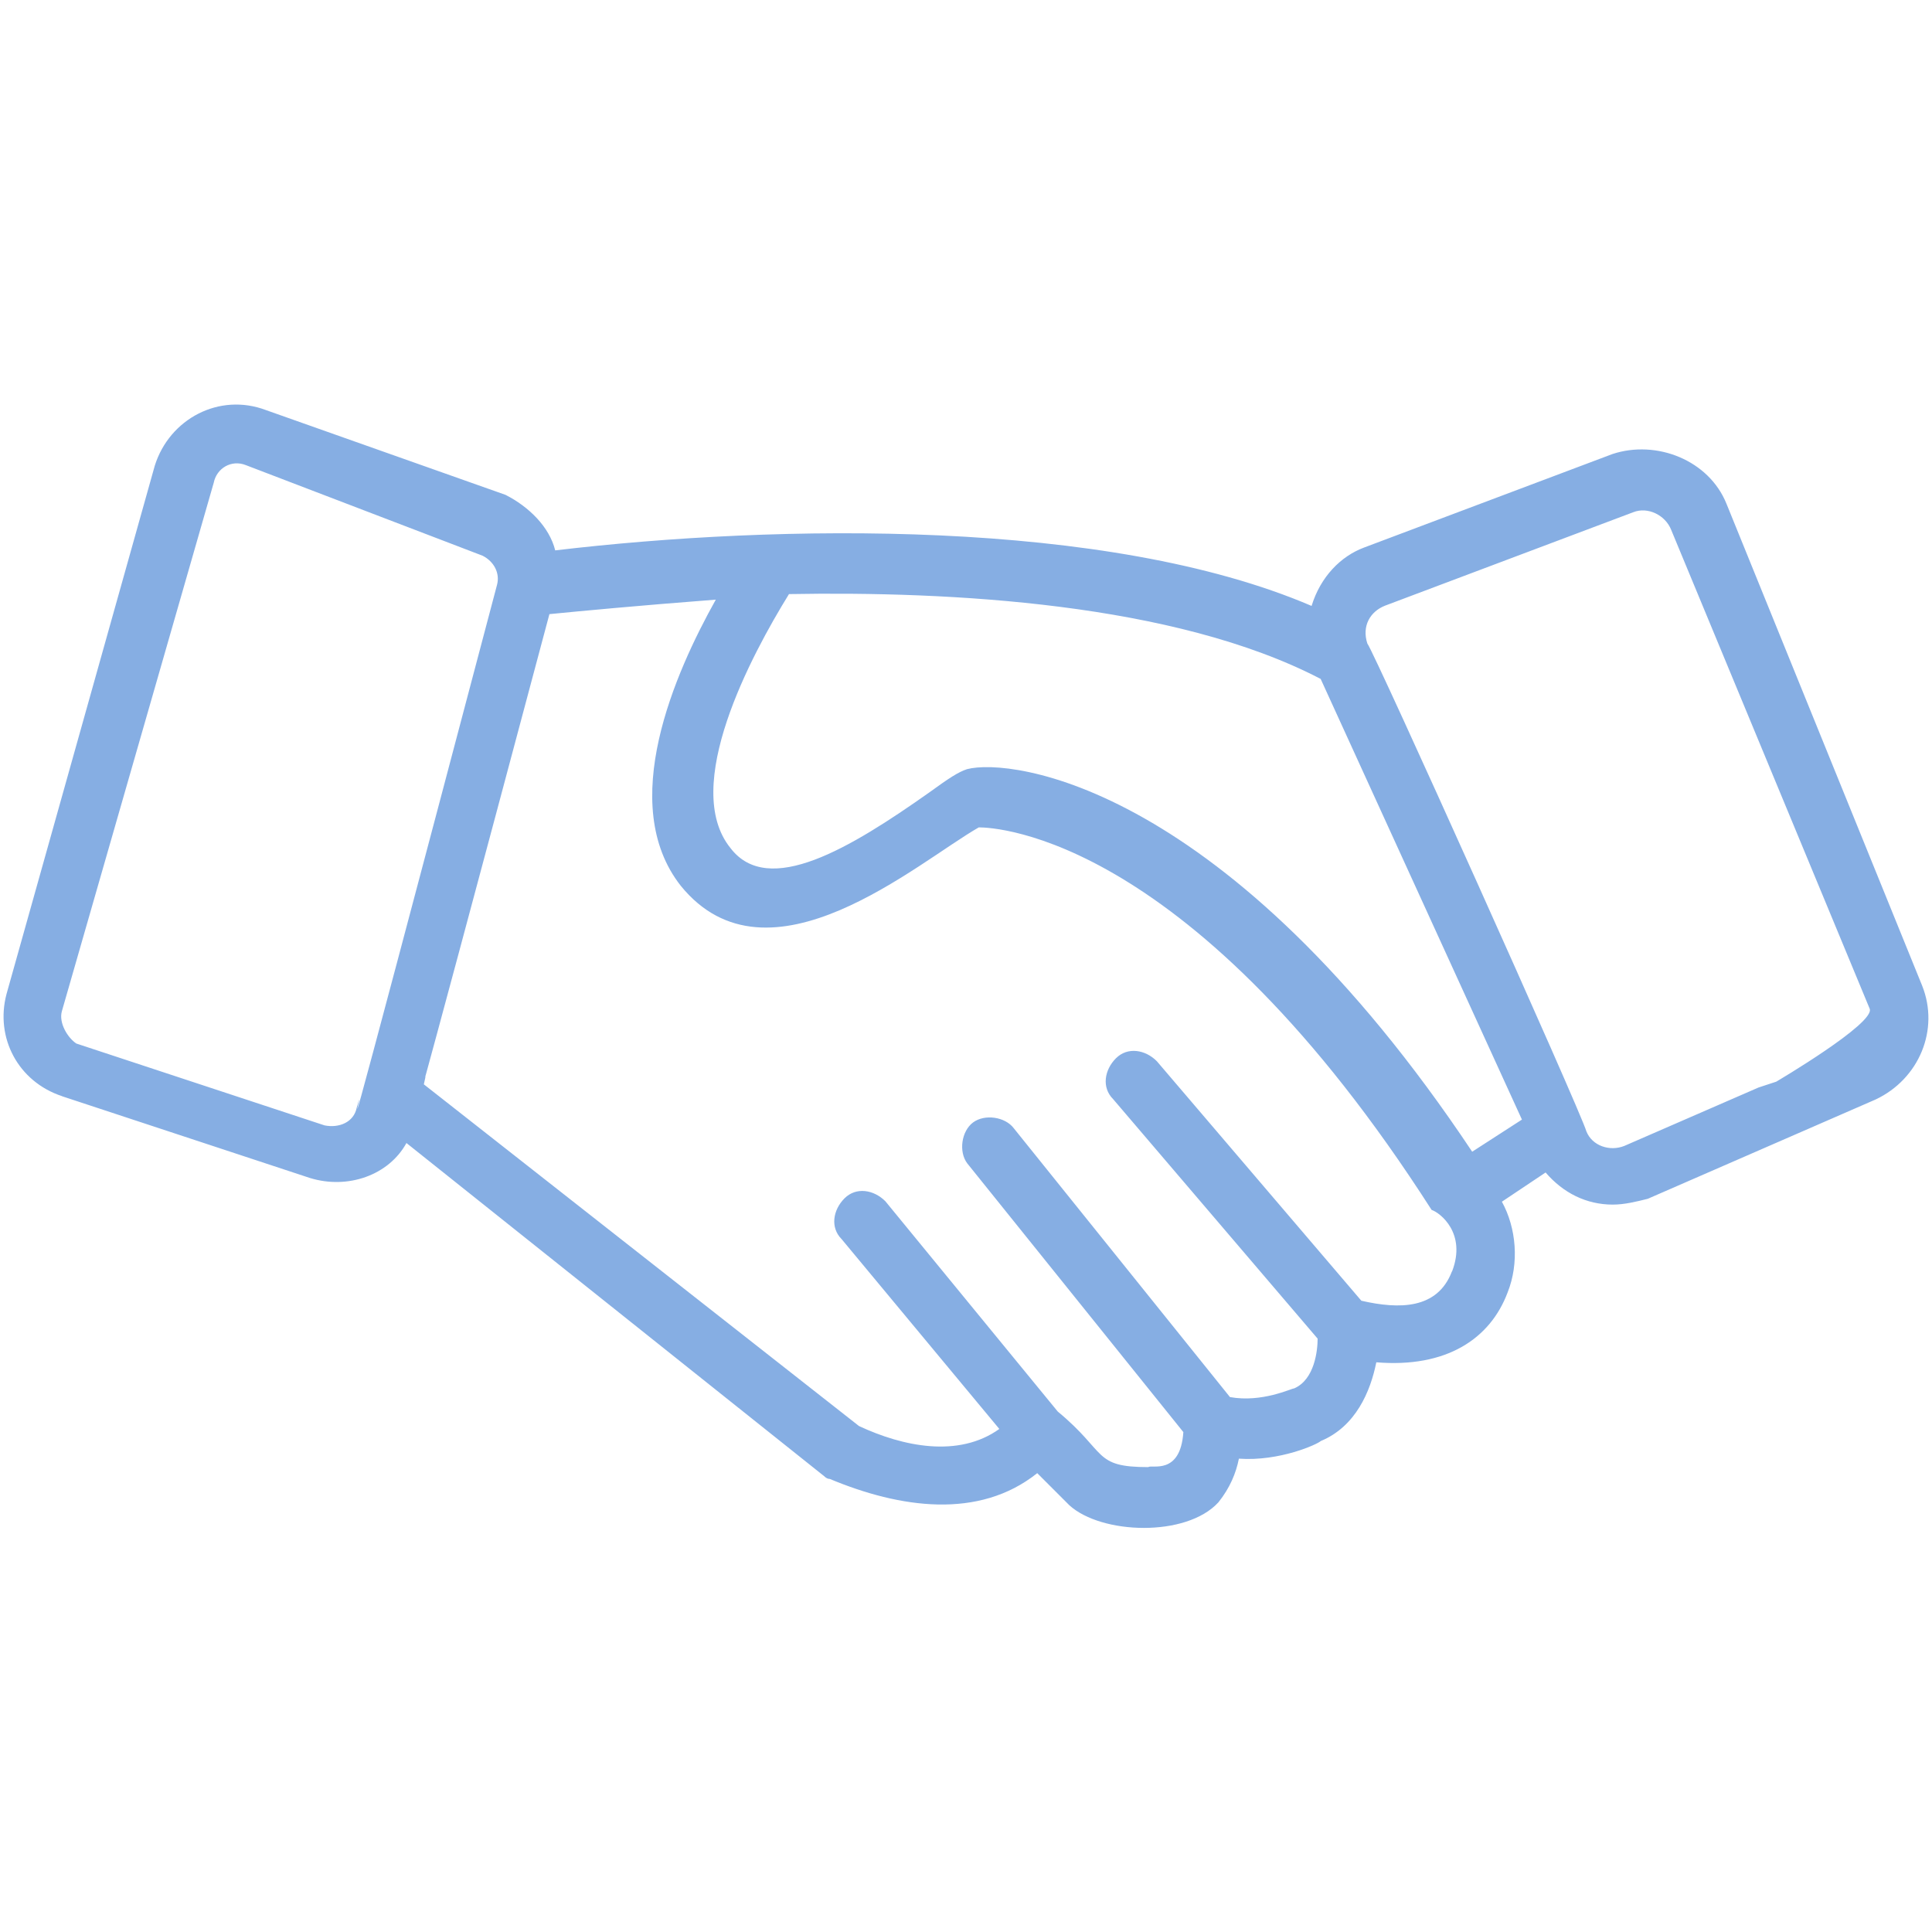 <?xml version="1.0" encoding="UTF-8"?><svg id="Capa_1" xmlns="http://www.w3.org/2000/svg" viewBox="0 0 80 80"><defs><style>.cls-1{fill:#86aee3;}</style></defs><path class="cls-1" d="M2.56,45.39l10.28,3.39c1.57,.48,3.26-.12,3.99-1.45l17.29,13.79q.12,.12,.24,.12c2.9,1.21,6.17,1.69,8.59-.24l1.33,1.33c1.33,1.21,4.84,1.33,6.17-.12,.48-.6,.73-1.21,.85-1.81,1.69,.12,3.26-.6,3.39-.73,1.45-.6,2.06-2.06,2.3-3.26,2.9,.24,4.72-.97,5.44-2.9,.48-1.21,.36-2.66-.24-3.75l1.81-1.21c.73,.85,1.69,1.33,2.78,1.33,.48,0,.97-.12,1.45-.24l9.43-4.11c1.81-.85,2.66-2.9,1.93-4.72l-8.1-19.95c-.73-1.81-2.9-2.66-4.72-2.06l-10.28,3.87c-.97,.36-1.81,1.21-2.18,2.42-8.47-3.63-22.13-3.39-31.32-2.3-.24-.97-1.09-1.81-2.06-2.3l-9.92-3.51c-1.93-.73-3.99,.36-4.6,2.3L.27,41.16c-.48,1.81,.48,3.63,2.3,4.23h0Zm57.56,7.26c-.6,1.57-2.18,1.57-3.75,1.21l-8.47-9.92c-.48-.48-1.21-.6-1.69-.12-.48,.48-.6,1.21-.12,1.69l8.47,9.92c0,.48-.12,1.69-.97,2.06-.12,0-1.33,.6-2.66,.36l-8.95-11.13c-.36-.48-1.21-.6-1.69-.24-.48,.36-.6,1.21-.24,1.69l8.95,11.13c-.12,1.81-1.33,1.33-1.45,1.45-2.3,0-1.69-.6-3.75-2.3l-7.14-8.71c-.48-.48-1.21-.6-1.69-.12-.48,.48-.6,1.21-.12,1.69l6.53,7.86c-1.69,1.21-3.99,.73-5.81-.12l-18.02-14.15c.48-2.06-1.93,7.26,5.2-19.47,1.21-.12,3.75-.36,6.89-.6-1.69,3.02-4.11,8.47-1.45,11.85,3.63,4.47,9.8-.97,12.34-2.42,.73,0,8.83,.36,18.75,15.84,.36,.12,1.45,.97,.85,2.54h0Zm12.7-7.62l-5.56,2.42c-.6,.24-1.33,0-1.57-.6-.24-.85-8.83-19.95-9.07-20.2-.24-.73,.12-1.33,.73-1.57h0s10.28-3.87,10.28-3.87c.6-.24,1.33,.12,1.57,.73l8.22,19.83c.24,.6-3.87,3.02-3.87,3.02m-18.87-16.69l8.34,18.26-2.06,1.33c-10.16-15.24-19.11-16.32-20.92-15.84-.36,.12-.73,.36-1.57,.97-3.26,2.3-6.65,4.35-8.22,2.3-2.06-2.54,.85-7.98,2.42-10.52,6.65-.12,15.96,.36,22.01,3.51h0ZM2.56,41.88l6.29-21.89c.12-.6,.73-.97,1.33-.73l9.8,3.75c.48,.24,.73,.73,.6,1.21-7.86,29.75-5.2,19.47-5.81,21.65-.12,.6-.73,.85-1.33,.73l-10.28-3.39c-.36-.24-.73-.85-.6-1.33h0Z"/></svg>